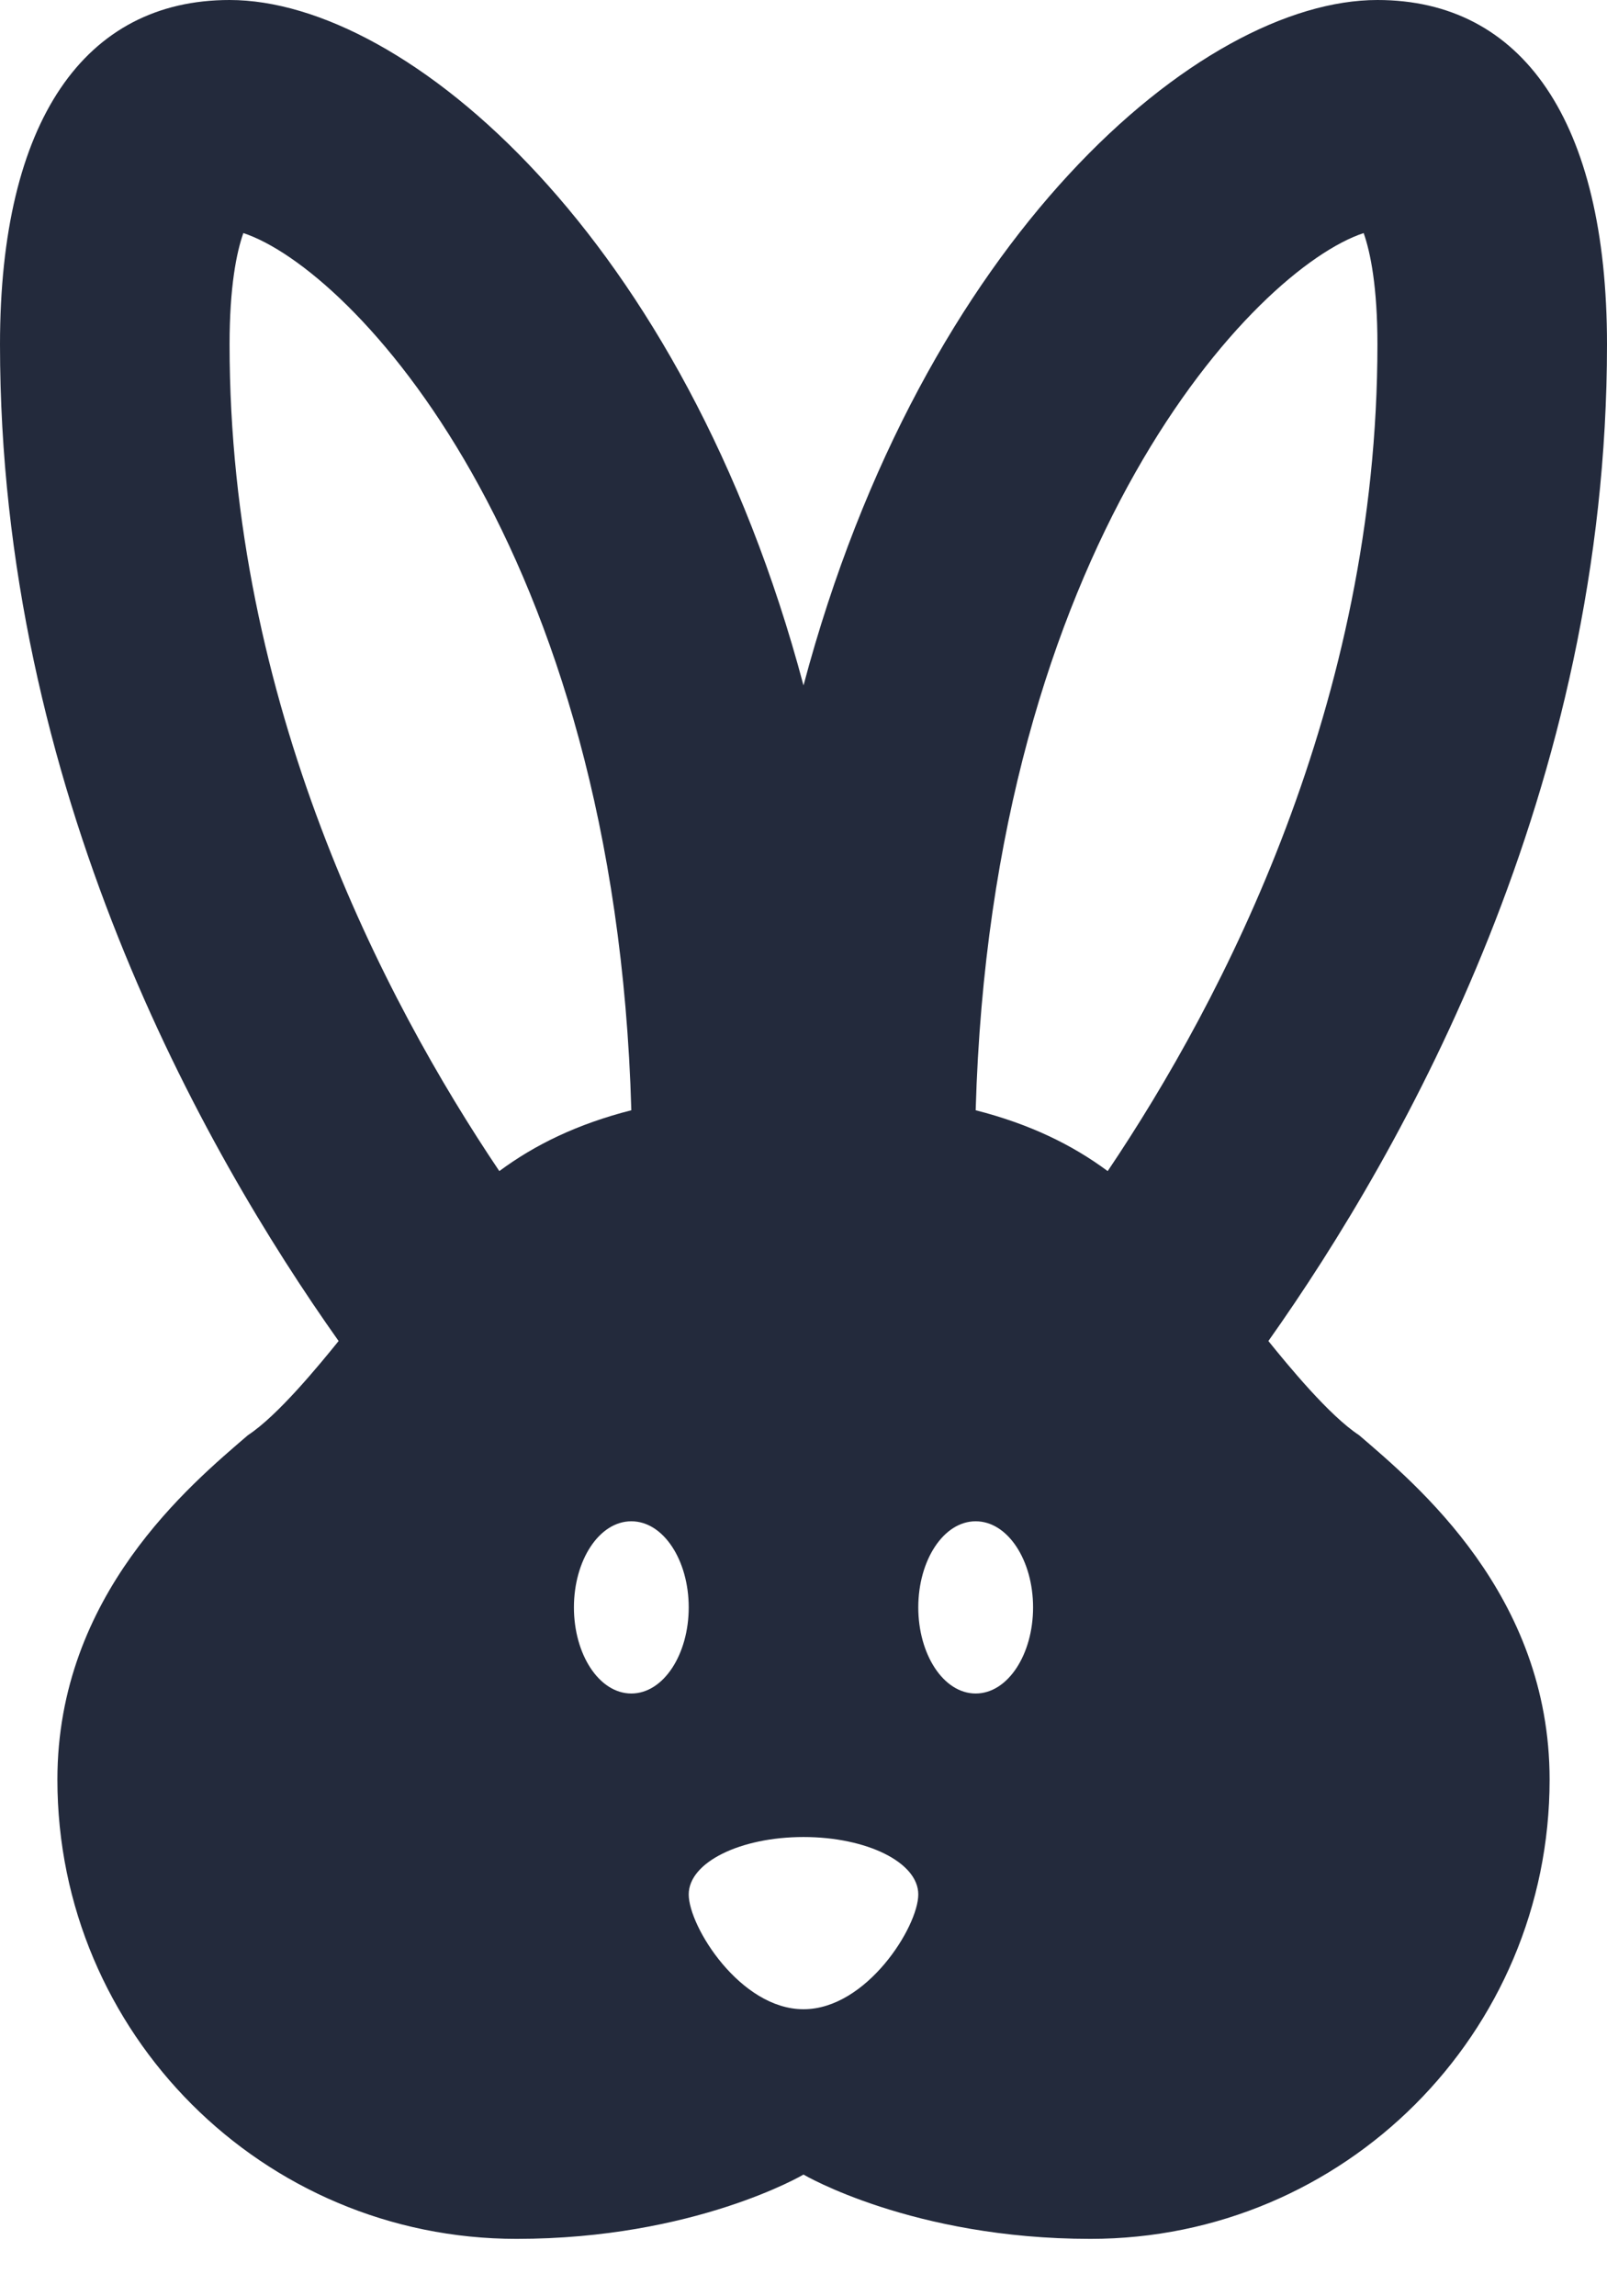 <svg width="14" height="20" viewBox="0 0 14 20" fill="none" xmlns="http://www.w3.org/2000/svg">
<path d="M11.84 12.5C11.58 12.33 11.22 11.89 11.05 11.68C12.24 10 14 6.87 14 3C14 1.05 13.26 0 12 0C10.46 0 8.04 2.06 7 5.97C5.96 2.06 3.54 0 2 0C0.74 0 0 1.05 0 3C0 6.87 1.76 10 2.95 11.68C2.78 11.89 2.42 12.33 2.16 12.5C1.66 12.93 0.5 13.89 0.5 15.5C0.5 17.71 2.29 19.5 4.5 19.5C6.05 19.5 7 18.94 7 18.94C7 18.94 7.95 19.5 9.5 19.5C11.71 19.5 13.5 17.71 13.5 15.5C13.5 13.89 12.34 12.93 11.84 12.5ZM4.35 10.2C3.34 8.7 2 6.12 2 3C2 2.5 2.06 2.2 2.12 2.03C3.06 2.34 5.36 4.74 5.5 9.67C5.03 9.79 4.66 9.97 4.35 10.2ZM5.5 14.75C5.22 14.75 5 14.41 5 14C5 13.59 5.22 13.25 5.5 13.25C5.78 13.25 6 13.59 6 14C6 14.41 5.78 14.75 5.5 14.75ZM7 17.5C6.45 17.5 6 16.78 6 16.5C6 16.22 6.45 16 7 16C7.55 16 8 16.22 8 16.5C8 16.78 7.55 17.5 7 17.5ZM8.5 14.75C8.22 14.75 8 14.41 8 14C8 13.59 8.22 13.25 8.5 13.25C8.78 13.25 9 13.59 9 14C9 14.41 8.78 14.75 8.5 14.75ZM8.5 9.67C8.64 4.74 10.94 2.34 11.88 2.03C11.94 2.2 12 2.5 12 3C12 6.12 10.66 8.7 9.65 10.2C9.34 9.97 8.97 9.79 8.5 9.67Z" fill="#232A3C"/>
</svg>
